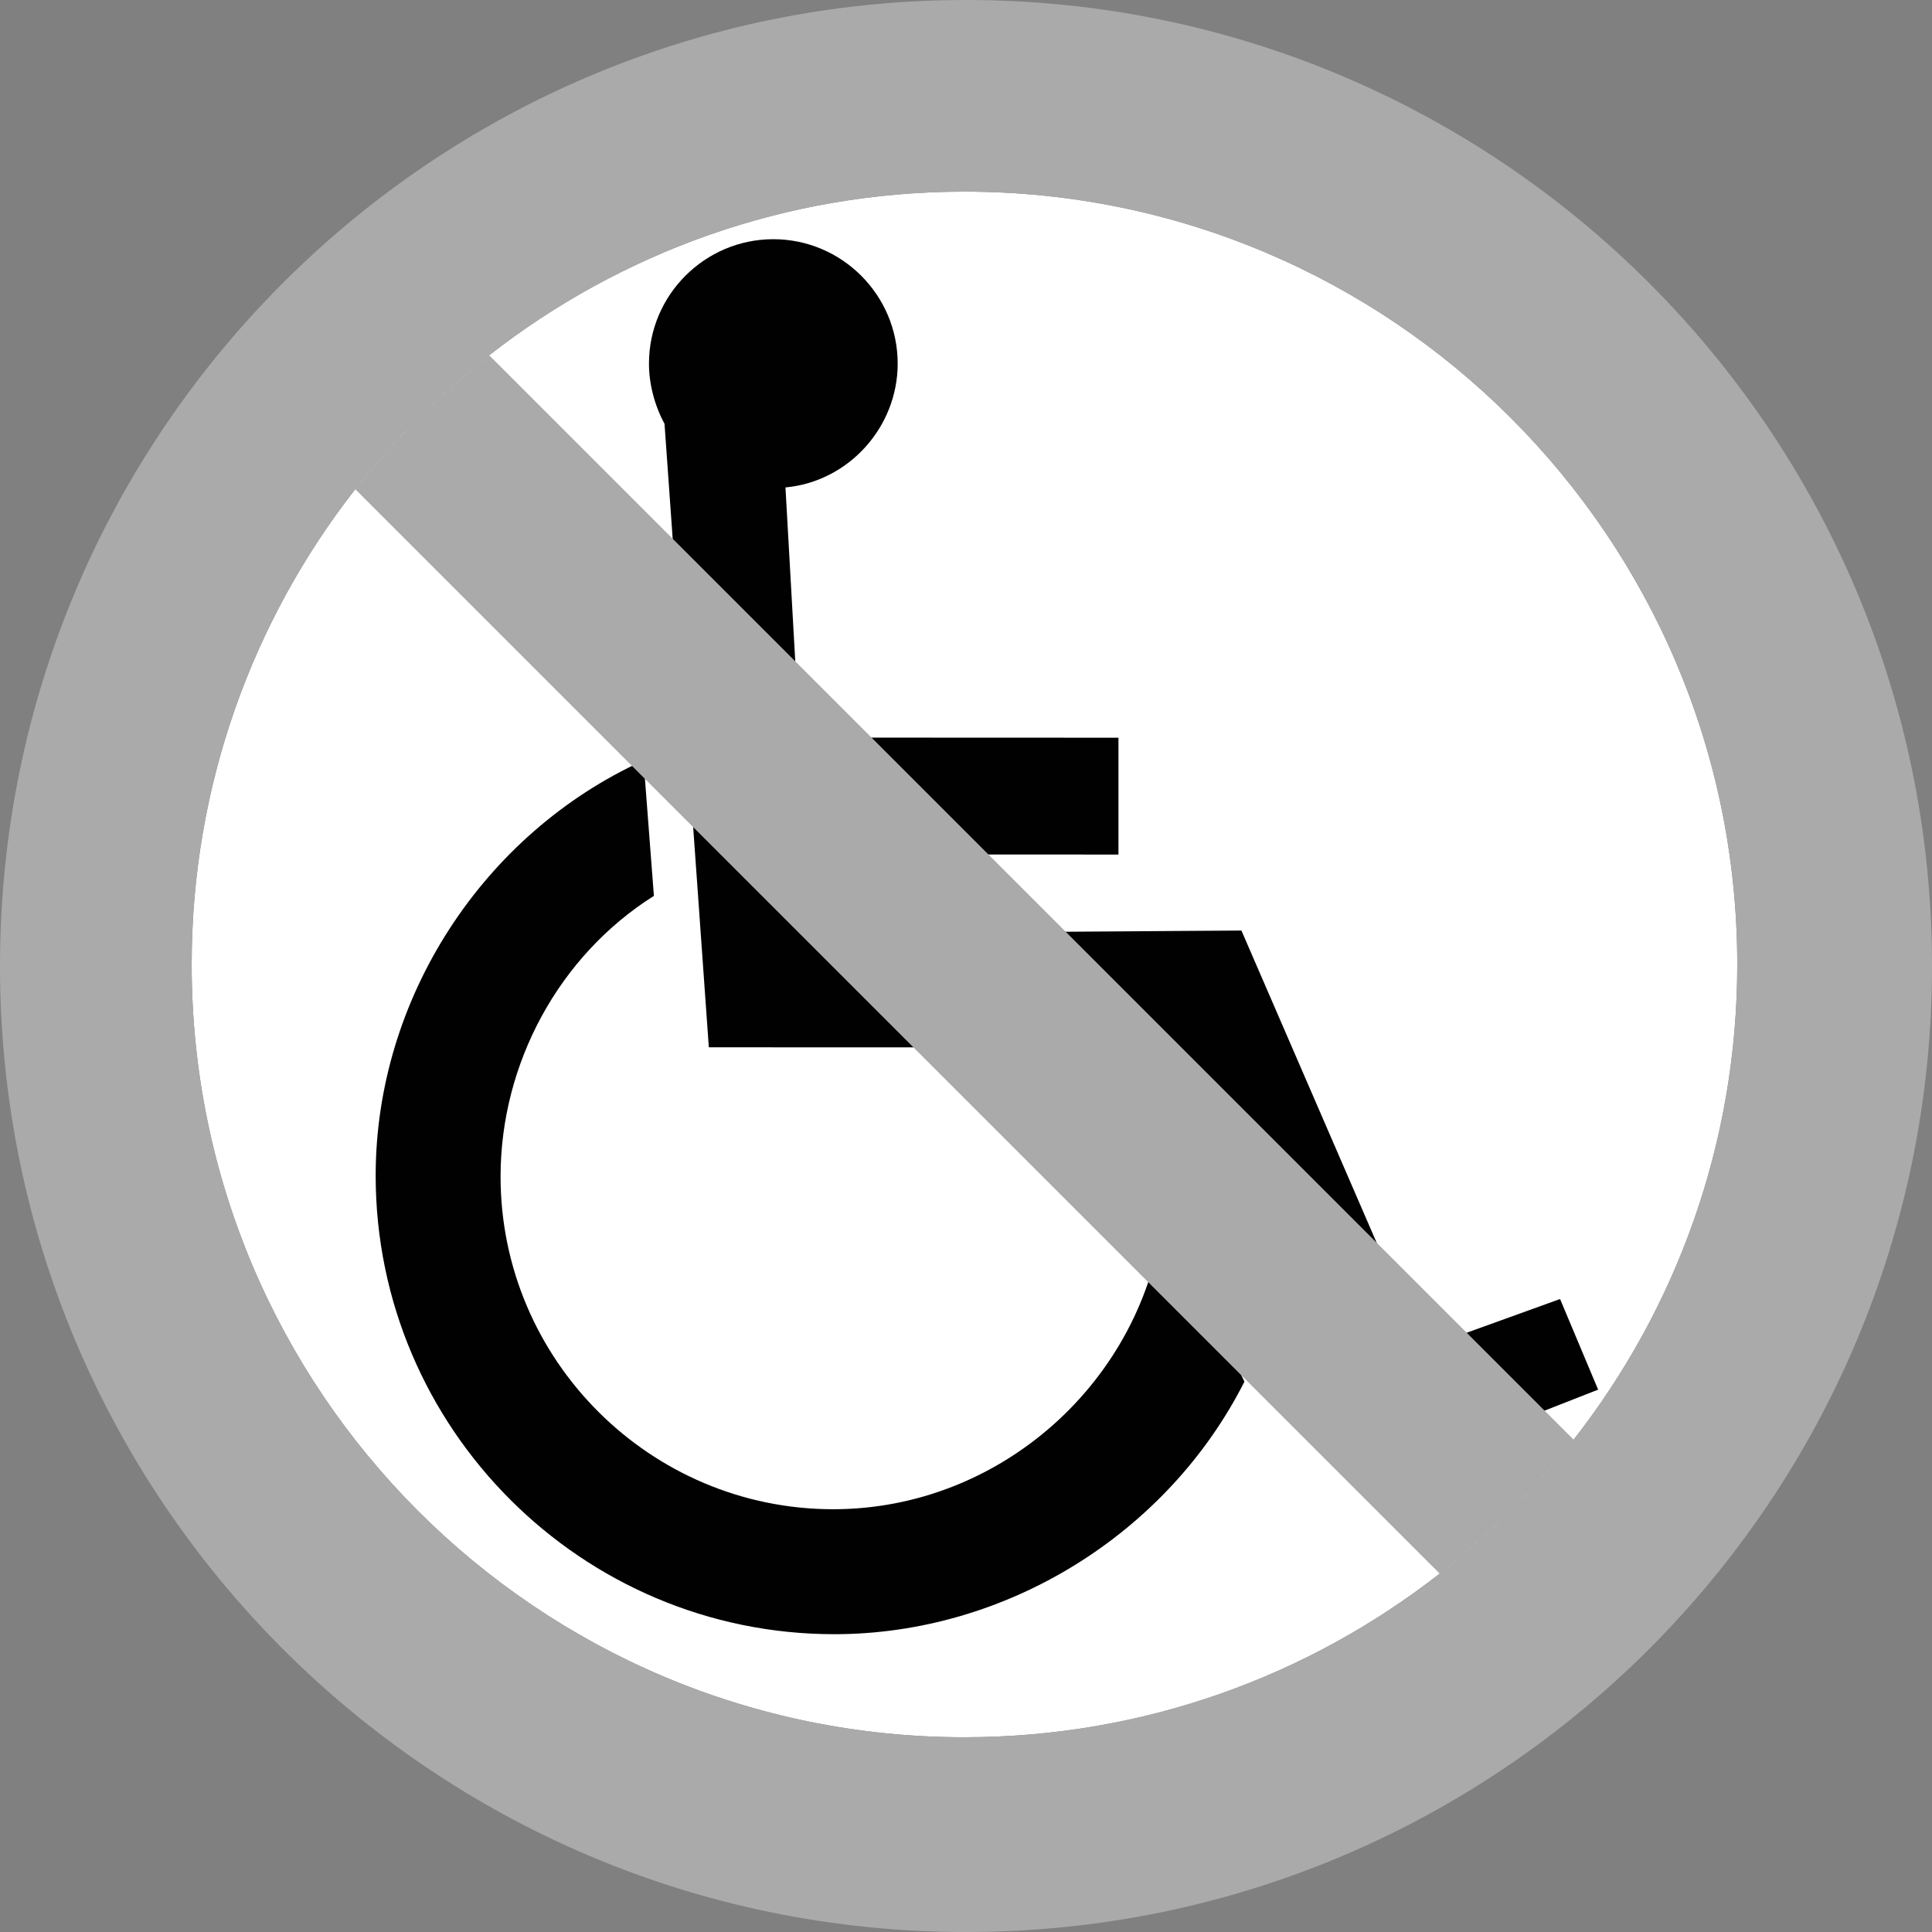 <svg xmlns="http://www.w3.org/2000/svg" xmlns:xlink="http://www.w3.org/1999/xlink" version="1.1" x="0px" y="0px" width="487.616px" height="487.615px" viewBox="0 0 487.616 487.615" enable-background="new 0 0 487.616 487.615" xml:space="preserve">
<rect x="0" y="0" width="487.616" height="487.615" fill="#808080" stroke="none"/>
<g id="Layer_2">
	<path fill="#FFFFFF00" d="M438.466,243.419c0,45.24-15.45,86.85-41.3,119.94c-9.85,12.6-21.2,23.95-33.8,33.8   c-33.09,25.85-74.71,41.3-119.95,41.3c-107.72,0-195.04-87.32-195.04-195.04c0-45.25,15.44-86.86,41.29-119.95   c9.85-12.6,21.2-23.95,33.8-33.8c33.09-25.85,74.7-41.3,119.95-41.3C351.136,48.37,438.466,135.7,438.466,243.419z"/>
</g>
    <g id="Layer_1">
	<g>
		<path fill="#010101" d="M198.244,123.023c15.939-1.472,28.321-15.203,28.321-31.264c0-17.288-14.1-31.387-31.387-31.387    s-31.386,14.1-31.386,31.387c0,5.271,1.471,10.667,3.923,15.203l11.184,157.367l115.182,0.031l47.244,110.692l62.025-24.324    l-9.605-22.871l-34.711,12.531l-45.711-105.531l-107.095,0.719l-1.47-19.929l77.528,0.031V186.19l-80.485-0.031L198.244,123.023z"/>
        <path fill="#010101" d="M314.086,348.709c-19.44,38.429-60.128,63.745-103.531,63.745c-63.747,0-115.74-51.991-115.74-115.738    c0-44.758,27.127-86.351,67.605-104.789l2.619,34.184c-23.941,15.085-38.7,42.308-38.7,70.84c0,46.244,37.717,83.961,83.96,83.961    c42.307,0,78.384-32.469,83.304-74.121L314.086,348.709z"/>
	</g>
        <g>
		<g>
			<path fill="#aaaaaa" d="M243.807,0c134.65,0,243.81,109.16,243.81,243.81s-109.16,243.81-243.81,243.81     c-134.65,0-243.81-109.16-243.81-243.81S109.156,0,243.807,0z M397.167,363.359c25.85-33.09,41.3-74.7,41.3-119.94     c0-107.72-87.33-195.05-195.05-195.05c-45.25,0-86.86,15.45-119.95,41.3c-12.6,9.85-23.95,21.2-33.8,33.8     c-25.85,33.09-41.29,74.7-41.29,119.95c0,107.72,87.32,195.04,195.04,195.04c45.24,0,86.86-15.45,119.95-41.3     C375.966,387.31,387.317,375.959,397.167,363.359z"/>
		</g>
            <path fill="#aaaaaa" d="M89.671,123.473l273.691,273.688c12.602-9.847,23.957-21.2,33.803-33.803L123.47,89.672    C110.867,99.518,99.517,110.871,89.671,123.473z"/>
	</g>
</g>
</svg>
